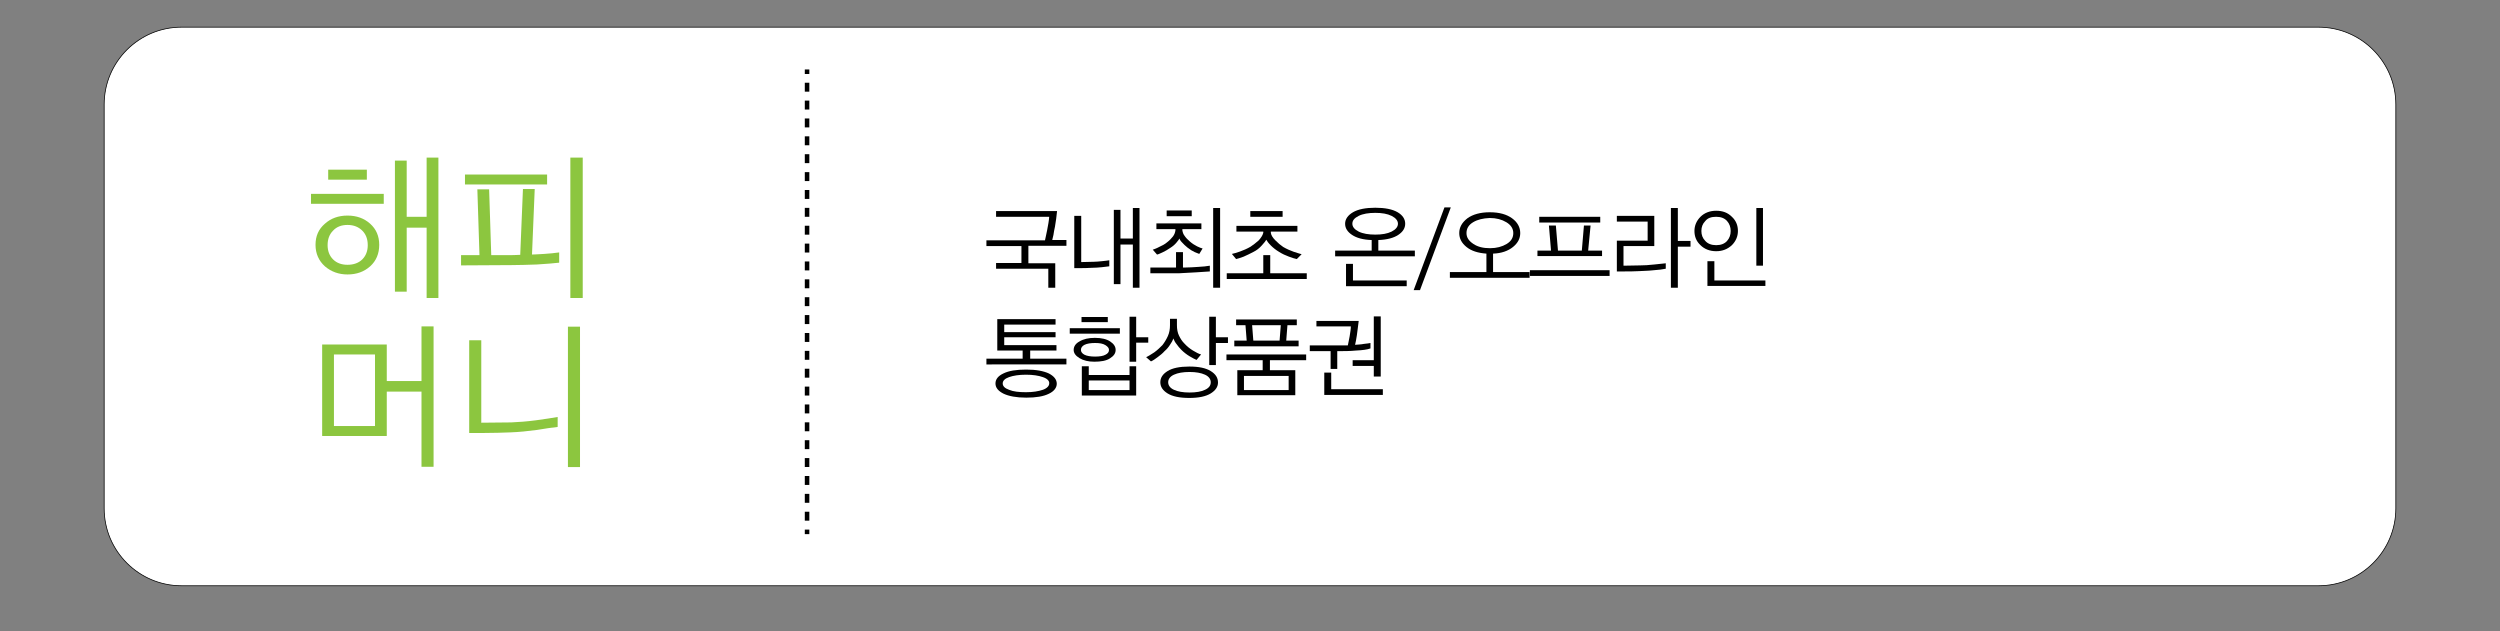 <?xml version="1.0" encoding="utf-8"?>
<!-- Generator: Adobe Illustrator 22.1.0, SVG Export Plug-In . SVG Version: 6.00 Build 0)  -->
<svg version="1.1" id="레이어_1" xmlns="http://www.w3.org/2000/svg" xmlns:xlink="http://www.w3.org/1999/xlink" x="0px"
	 y="0px" viewBox="0 0 828 209" style="enable-background:new 0 0 828 209;" xml:space="preserve">
<rect x="0" y="0" width="828" height="209" fill="#808080" stroke="none"/>
<style type="text/css">
	.st0{fill:#FFFFFF;stroke:#000000;stroke-width:0.25;stroke-miterlimit:10;}
	.st1{fill:#8CC63F;}
	.st2{fill:#FFFFFF;}
	.st3{fill:none;stroke:#000000;stroke-width:1.5;stroke-linejoin:bevel;}
	.st4{fill:none;stroke:#000000;stroke-width:1.5;stroke-linejoin:bevel;stroke-dasharray:2.96,2.96;}
</style>
<g>
	<path class="st0" d="M767.9,194H60.1c-14.1,0-25.6-11.5-25.6-25.6V34.6C34.5,20.5,46,9,60.1,9h707.8c14.1,0,25.6,11.5,25.6,25.6
		v133.8C793.5,182.5,782,194,767.9,194z"/>
	<g>
		<g>
			<path class="st1" d="M103,67.5v-3.3h24.1v3.3H103z M122.6,88.2c-2,1.8-4.5,2.7-7.5,2.7c-2.9,0-5.4-0.9-7.5-2.7
				c-2-1.8-3.1-4.2-3.1-7.1c0-2.9,1-5.2,3.1-7c2-1.8,4.5-2.7,7.5-2.7c3,0,5.5,0.9,7.5,2.7c2,1.8,3,4.1,3,7
				C125.6,84,124.6,86.4,122.6,88.2z M120,76.4c-1.2-1.2-2.8-1.9-4.9-1.9c-2,0-3.6,0.6-4.8,1.9c-1.2,1.2-1.8,2.8-1.8,4.8
				c0,1.9,0.6,3.5,1.8,4.7c1.2,1.2,2.8,1.8,4.8,1.8c2,0,3.7-0.6,4.9-1.8c1.2-1.2,1.8-2.8,1.8-4.7C121.8,79.2,121.2,77.6,120,76.4z
				 M108.7,59.5v-3.3h12.8v3.3H108.7z M141.3,98.7V75.4h-6.6v21.2h-3.9V53.2h3.9v18.6h6.6V52.2h3.9v46.5H141.3z"/>
			<path class="st1" d="M152.6,84.5h6.2l-0.7-21.8h3.9l0.7,21.8c2.2,0,4,0,5.3,0s2.8,0,4.3-0.1l0.9-21.8h3.9l-0.9,21.7
				c0.8,0,2.1-0.1,4-0.2c1.9-0.1,3.5-0.3,5-0.5V87c-1.7,0.2-4.2,0.4-7.4,0.6c-3.2,0.1-5.9,0.2-8.2,0.2l-16.9,0.1V84.5z M154,61.1
				v-3.3h27.2v3.3H154z M188.9,98.7V52.2h4.1v46.5H188.9z"/>
			<path class="st1" d="M139.6,154.7v-25h-11.5v14.7h-21.4v-30.3h21.4v12.1h11.5v-18.1h4v46.5H139.6z M124.2,117.4h-13.6v23.7h13.6
				V117.4z"/>
			<path class="st1" d="M177.8,142.4c-3,0.4-5.9,0.7-8.7,0.8c-2.7,0.1-5.6,0.2-8.7,0.2c-3.1,0-4.8,0-5,0v-30.7h4v27.3l9.9-0.1
				c2.4-0.1,5.2-0.3,8.2-0.7c3-0.4,5.5-0.8,7.2-1.1v3.3C183,141.6,180.7,141.9,177.8,142.4z M188.1,154.7v-46.5h4v46.5H188.1z"/>
		</g>
	</g>
	<g>
		<line class="st2" x1="267.3" y1="23" x2="267.3" y2="176.9"/>
		<g>
			<line class="st3" x1="267.3" y1="23" x2="267.3" y2="24.5"/>
			<line class="st4" x1="267.3" y1="27.4" x2="267.3" y2="174"/>
			<line class="st3" x1="267.3" y1="175.4" x2="267.3" y2="176.9"/>
		</g>
	</g>
	<g>
		<path d="M340.6,81.6v5.6h8.9v8.1h-2.3V89h-17.3v-1.9h8.4v-5.6h-11.6v-1.9h19.4c0.1-0.6,0.4-1.7,0.7-3.3s0.6-3.1,0.7-4.5h-17.6
			v-1.9h20.2c-0.1,0.9-0.2,1.7-0.3,2.6c-0.1,0.9-0.3,1.7-0.4,2.6c-0.2,1-0.4,1.8-0.5,2.7c-0.2,0.8-0.3,1.4-0.4,1.7h4.7v1.9H340.6z"
			/>
		<path d="M364.9,88.5c-1.1,0.1-2.3,0.2-3.4,0.2c-1.4,0.1-2.7,0.1-3.8,0.1s-1.8,0-1.9,0V71.5h2.3v15.3l4.1-0.1
			c0.8,0,1.7-0.1,2.8-0.2c1-0.1,1.9-0.2,2.4-0.3v2C366.8,88.3,366,88.4,364.9,88.5z M375.2,95.3V81h-4.1v13.1h-2.2V69.5h2.2V79h4.1
			V68.9h2.2v26.4H375.2z"/>
		<path d="M396.1,90.2c-2,0.1-3.8,0.2-5.5,0.3l-9.6,0v-1.9h8.5v-5.1h2.3v5.1c0.2,0,0.3,0,0.4,0c0,0,0.2,0,0.4,0
			c1.2,0,2.6-0.1,4.2-0.2c1.6-0.1,2.9-0.2,3.9-0.4v1.9C399.5,90,398.1,90.1,396.1,90.2z M397.2,84.1c-0.3-0.1-0.8-0.3-1.5-0.6
			s-1.5-0.8-2.4-1.5c-0.7-0.6-1.3-1.1-1.8-1.7c-0.5-0.5-0.8-1-0.9-1.3c-0.1,0.3-0.5,0.8-1,1.4c-0.5,0.6-1.2,1.2-2,1.7
			c-0.9,0.6-1.7,1.1-2.6,1.5c-0.9,0.4-1.5,0.7-1.8,0.7l-1.4-1.6c0.5-0.2,1.2-0.4,2.1-0.9c0.9-0.4,1.9-0.9,2.7-1.6
			c0.8-0.6,1.4-1.3,1.9-1.9c0.5-0.7,0.7-1.3,0.8-2l0-0.4h-6.3v-1.9h14.9v1.9h-6.3c0,0,0,0.1,0,0.2s0,0.2,0,0.2
			c0.1,0.6,0.3,1.3,0.8,1.9c0.4,0.6,1,1.2,1.7,1.8c0.8,0.7,1.6,1.2,2.4,1.6c0.8,0.4,1.4,0.6,1.8,0.7L397.2,84.1z M386.4,71.6v-1.9
			h8.3v1.9H386.4z M401.8,95.3V68.9h2.3v26.4H401.8z"/>
		<path d="M406.3,92.4v-1.9h12.1v-6h2.3v6h12.1v1.9H406.3z M429.5,85.8c-0.6-0.1-1.5-0.4-2.6-0.8s-2.2-0.9-3.3-1.6
			c-1-0.6-1.9-1.3-2.7-2.1c-0.8-0.8-1.3-1.5-1.5-1.9c-0.2,0.4-0.7,1-1.5,1.9c-0.8,0.9-1.7,1.6-2.7,2.1c-1.1,0.6-2.2,1.1-3.3,1.6
			c-1.1,0.4-2,0.7-2.5,0.8l-1.4-1.7c0.6-0.1,1.5-0.4,2.7-0.8c1.1-0.4,2.3-0.9,3.5-1.6c0.9-0.6,1.8-1.3,2.7-2.1
			c0.8-0.9,1.3-1.7,1.5-2.5c0,0,0-0.1,0-0.2c0-0.1,0-0.2,0-0.2h-8.9v-1.9h20.2v1.9h-8.8l0,0.4c0.1,0.8,0.6,1.6,1.5,2.5
			s1.7,1.6,2.6,2.2c1.2,0.7,2.4,1.2,3.5,1.6c1.1,0.4,2,0.6,2.6,0.8L429.5,85.8z M414.1,71.8v-1.9h10.7v1.9H414.1z"/>
		<path d="M442.2,84.9V83h12.1v-3.5c-2.9-0.1-5-0.7-6.5-1.7s-2.3-2.2-2.3-3.7c0-1.5,0.9-2.8,2.6-3.8c1.7-1,4.2-1.5,7.4-1.5
			c3.2,0,5.7,0.5,7.4,1.5c1.7,1,2.5,2.3,2.5,3.8c0,1.5-0.8,2.7-2.3,3.7s-3.7,1.6-6.6,1.7V83h12.1v1.9H442.2z M445.8,94.7v-7.3h2.3
			v5.5h17.8v1.9H445.8z M460.9,71.5c-1.4-0.7-3.2-1-5.4-1c-2.2,0-4.1,0.3-5.5,1s-2.1,1.5-2.1,2.6c0,1,0.7,1.9,2.1,2.6s3.3,1,5.5,1
			c2.2,0,4-0.3,5.4-1c1.4-0.7,2.1-1.6,2.1-2.6C463,73.1,462.3,72.2,460.9,71.5z"/>
		<path d="M470.3,96.1h-2.1l10.2-27.4h2.1L470.3,96.1z"/>
		<path d="M480.2,92v-1.9h12.1V84c-2.8-0.2-5-0.9-6.6-2.2s-2.4-2.8-2.4-4.6c0-1.9,0.9-3.5,2.7-4.9c1.8-1.3,4.3-2,7.4-2
			c3.2,0,5.6,0.7,7.4,2c1.8,1.3,2.7,3,2.7,4.9c0,1.8-0.8,3.3-2.4,4.6c-1.6,1.3-3.8,2.1-6.6,2.2v6.1h12.1V92H480.2z M487.9,73.6
			c-1.5,0.9-2.2,2.1-2.2,3.6c0,1.5,0.8,2.6,2.3,3.6s3.3,1.4,5.5,1.4c2.2,0,4-0.5,5.5-1.4c1.5-0.9,2.2-2.1,2.2-3.6
			c0-1.5-0.8-2.7-2.3-3.6c-1.5-0.9-3.3-1.4-5.5-1.4C491.2,72.3,489.4,72.7,487.9,73.6z"/>
		<path d="M506.7,91.4v-1.9h26.4v1.9H506.7z M509.2,84.8V83h4.5l-0.7-8.3h2.3L516,83h7.9l0.7-8.3h2.2L526,83h4.6v1.8H509.2z
			 M509.8,73.7v-1.9H530v1.9H509.8z"/>
		<path d="M547.7,89.5c-1.7,0.2-3.4,0.2-4.9,0.3c-1.7,0.1-3.3,0.1-4.9,0.1c-1.5,0-2.3,0-2.4,0V79.7h10.2v-6.3h-10.2v-1.9h12.4v10
			h-10.2V88l5.5-0.1c1.4,0,2.9-0.1,4.7-0.3c1.7-0.2,3-0.3,3.8-0.4v1.8C550.7,89.2,549.4,89.4,547.7,89.5z M555.7,79.8h4.2v1.9h-4.2
			v13.6h-2.3V68.9h2.3V79.8z"/>
		<path d="M573.6,71.8c1.4,1.3,2,2.9,2,4.7c0,1.8-0.7,3.4-2,4.7c-1.4,1.3-3.1,2-5.2,2c-2.1,0-3.9-0.7-5.2-2c-1.4-1.3-2-2.9-2-4.7
			c0-1.8,0.7-3.4,2-4.7c1.3-1.3,3.1-2,5.2-2C570.5,69.8,572.2,70.4,573.6,71.8z M564.8,73.2c-0.9,0.9-1.3,2-1.3,3.3
			c0,1.3,0.4,2.4,1.3,3.3c0.8,0.9,2,1.4,3.6,1.4c1.6,0,2.8-0.5,3.6-1.4c0.8-0.9,1.2-2,1.2-3.3c0-1.3-0.4-2.4-1.2-3.3
			c-0.8-0.9-2-1.4-3.6-1.4C566.8,71.8,565.6,72.2,564.8,73.2z M565.5,94.7v-8.2h2.3v6.4h16.9v1.8H565.5z M581.7,88V68.9h2.2V88
			H581.7z"/>
		<path d="M326.7,120.7v-1.9h12v-2.7h-8.4v-10.4h19.3v1.8h-17v2.5h17v1.7h-17v2.6h17.3v1.8h-8.7v2.7h12v1.9H326.7z M347.4,123.7
			c1.7,0.9,2.6,2,2.6,3.4c0,1.3-0.9,2.5-2.6,3.3c-1.8,0.9-4.3,1.3-7.5,1.3c-3.3,0-5.8-0.5-7.5-1.3c-1.8-0.9-2.7-2-2.7-3.4
			c0-1.4,0.9-2.5,2.6-3.3c1.8-0.9,4.3-1.3,7.6-1.3S345.7,122.9,347.4,123.7z M345.4,124.9c-1.4-0.5-3.3-0.8-5.6-0.8
			c-2.3,0-4.2,0.3-5.6,0.8c-1.4,0.5-2.1,1.2-2.1,2.1c0,0.9,0.7,1.6,2.1,2.1c1.4,0.6,3.3,0.8,5.6,0.8c2.3,0,4.1-0.3,5.6-0.8
			c1.4-0.5,2.1-1.3,2.1-2.1C347.6,126.2,346.9,125.4,345.4,124.9z"/>
		<path d="M354.3,110.5v-1.8h16.6v1.8H354.3z M357.5,118.6c-1.3-0.8-1.9-1.7-1.9-2.7c0-1.1,0.6-2.1,1.9-2.8c1.3-0.8,3-1.2,5.1-1.2
			c2.2,0,3.9,0.4,5.1,1.2s1.8,1.7,1.8,2.8s-0.6,2-1.9,2.8c-1.2,0.8-3,1.1-5.2,1.1C360.5,119.8,358.8,119.4,357.5,118.6z
			 M359.2,117.5c0.8,0.4,2,0.6,3.5,0.6c1.5,0,2.7-0.2,3.4-0.6c0.8-0.4,1.2-0.9,1.2-1.6c0-0.6-0.4-1.1-1.2-1.6
			c-0.8-0.5-1.9-0.7-3.4-0.7c-1.5,0-2.7,0.2-3.5,0.6c-0.8,0.4-1.2,1-1.2,1.7C358,116.5,358.4,117.1,359.2,117.5z M358.2,106.8V105
			h8.7v1.7H358.2z M358.3,131v-9.7h2.3v2.9h13.5v-2.9h2.2v9.7H358.3z M374.1,126h-13.5v3.2h13.5V126z M376.3,113.5v6.3h-2.2v-14.9
			h2.2v6.8h4v1.8H376.3z"/>
		<path d="M396.3,119.2c-0.5-0.2-1.3-0.6-2.3-1.2s-1.9-1.3-2.7-2.1c-0.6-0.6-1.2-1.3-1.6-1.9c-0.5-0.6-0.8-1.2-1.1-1.9
			c-0.2,0.7-0.6,1.4-1.1,2.1c-0.5,0.8-1.1,1.5-1.8,2.1c-0.7,0.8-1.5,1.4-2.3,2c-0.8,0.6-1.5,1.1-2.2,1.4l-1.6-1.4
			c0.7-0.3,1.6-0.9,2.7-1.6c1.1-0.8,1.9-1.6,2.7-2.4c0.7-0.9,1.3-1.9,1.8-3s0.7-2.3,0.7-3.6v-2.1h2.3v2.1c0,1.3,0.2,2.5,0.7,3.5
			c0.5,1,1,1.8,1.7,2.5c0.9,1,1.9,1.8,2.9,2.4c1,0.6,1.9,1.1,2.7,1.3L396.3,119.2z M401,130.3c-1.6,1-4,1.5-7.1,1.5
			c-3.2,0-5.6-0.5-7.2-1.5c-1.6-1-2.4-2.2-2.4-3.7c0-1.5,0.8-2.7,2.4-3.7c1.6-1,4-1.5,7.2-1.5c3.2,0,5.5,0.5,7.1,1.5
			c1.6,1,2.4,2.2,2.4,3.8C403.4,128.1,402.6,129.3,401,130.3z M399.1,124.1c-1.3-0.6-3-0.9-5.1-0.9c-2.2,0-3.9,0.3-5.2,0.9
			c-1.3,0.6-1.9,1.5-1.9,2.5c0,1,0.6,1.9,1.9,2.5c1.3,0.6,3,0.9,5.2,0.9c2.1,0,3.9-0.3,5.1-0.9c1.3-0.6,1.9-1.4,1.9-2.5
			C401,125.6,400.4,124.7,399.1,124.1z M402.7,113.6v7.3h-2.2v-16h2.2v6.8h4v1.9H402.7z"/>
		<path d="M420.6,119.3v3.3h8.4v8.3h-19.2v-8.3h8.4v-3.3h-12v-1.9h26.4v1.9H420.6z M408.8,114.7v-1.9h4.1l-0.4-5.1h-3.1v-1.9h20.1
			v1.9h-3.1l-0.4,5.1h4.1v1.9H408.8z M426.8,124.5h-14.8v4.7h14.8V124.5z M414.7,107.7l0.4,5.1h8.7l0.4-5.1H414.7z"/>
		<path d="M449.1,116.1c-2,0.2-4.1,0.2-6.2,0.2v5.9h-2.2v-5.9h-6.9v-1.9h12.6c0.2-0.7,0.3-1.7,0.6-3c0.2-1.3,0.4-2.4,0.4-3.3H436
			v-1.8h14c-0.1,0.9-0.2,1.7-0.3,2.4c-0.1,0.7-0.2,1.5-0.3,2.3c-0.1,0.6-0.2,1.2-0.3,1.8c-0.1,0.6-0.2,1-0.3,1.4
			c1-0.1,2-0.1,2.9-0.3c1-0.1,1.7-0.2,2.2-0.3v1.8C452.8,115.8,451.2,116,449.1,116.1z M438.6,130.7v-7.3h2.3v5.5h17.1v1.9H438.6z
			 M455,124.7v-3.5h-7v-1.9h7v-14.5h2.3v19.9H455z"/>
	</g>
</g>
</svg>
